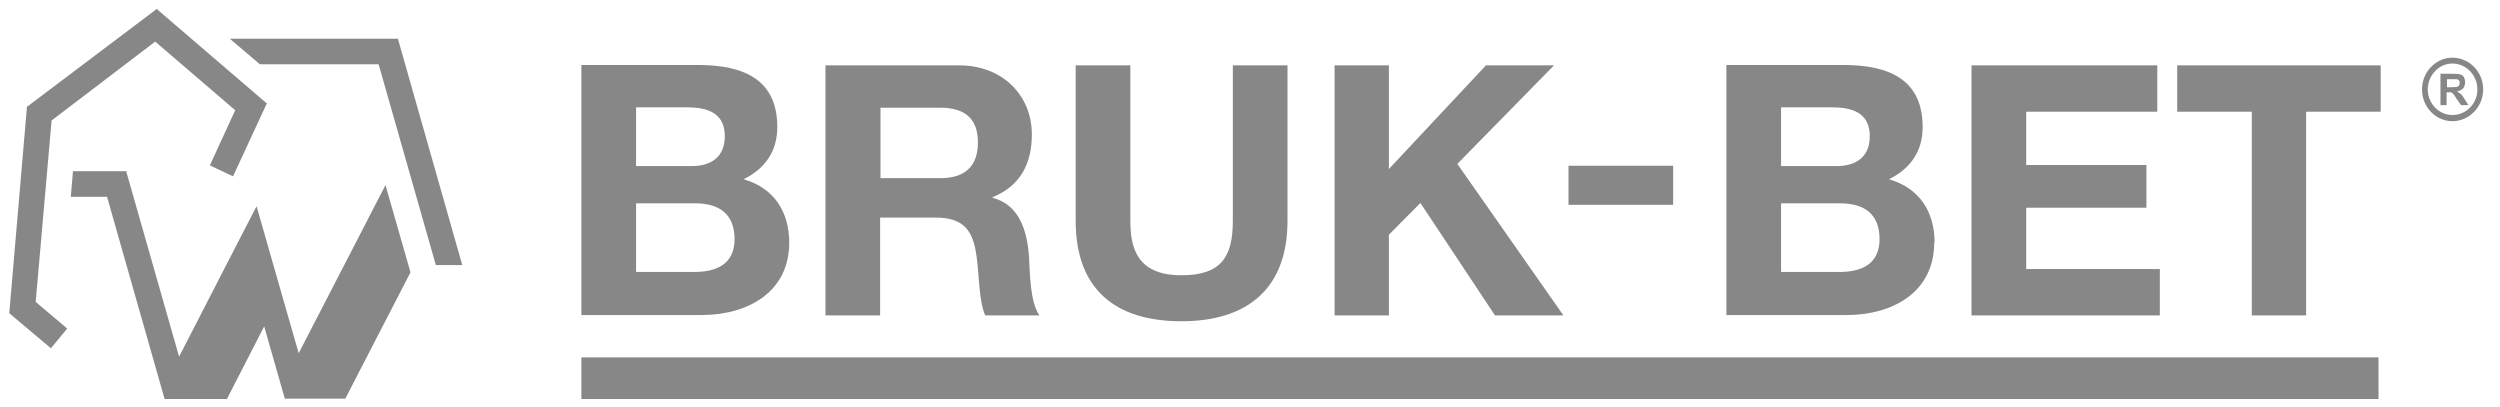 <?xml version="1.0" encoding="UTF-8"?> <svg xmlns="http://www.w3.org/2000/svg" width="135" height="22" viewBox="0 0 135 22" fill="none"><g clip-path="url(#clip0_702_7176)"><path d="M2.788 6.505L8.38 2.247L12.702 5.953L11.333 8.93L12.584 9.522L14.383 5.638L14.422 5.599L8.517 0.532L8.478 0.473L1.497 5.737H1.458L0.5 16.914L2.749 18.806L3.629 17.742L1.927 16.303L2.788 6.486V6.505ZM21.462 2.09H12.408L14.031 3.47H20.445L23.535 14.312H24.962L21.481 2.07L21.462 2.09ZM16.143 19.122L15.204 15.85L13.855 11.138L12.936 12.912L9.671 19.26L6.835 9.324V9.246H3.941L3.824 10.626H5.78L8.889 21.547H12.252L14.266 17.624L15.38 21.527H18.646L22.166 14.706L20.817 9.995L16.104 19.122H16.143Z" fill="#878787"></path><path d="M128.441 19.299H31.395V21.547H128.441V19.299Z" fill="#878787"></path><path d="M63.796 17.348C67.374 17.348 69.525 15.574 69.525 11.927V3.529H66.573V11.927C66.573 13.937 65.888 14.864 63.796 14.864C61.41 14.864 61.039 13.405 61.039 11.927V3.529H58.086V11.927C58.086 15.593 60.198 17.348 63.796 17.348Z" fill="#878787"></path><path d="M75 12.676L76.701 10.961L80.73 17.032H84.425L78.696 8.851L83.917 3.529H80.241L75 9.127V3.529H72.067V17.032H75V12.676Z" fill="#878787"></path><path d="M116.631 14.529H109.415V11.217H115.907V8.911H109.415V6.032H116.494V3.529H106.462V17.032H116.631V14.529Z" fill="#878787"></path><path d="M104.468 13.109C104.468 11.434 103.647 10.152 102.004 9.679C103.158 9.107 103.823 8.181 103.823 6.86C103.823 4.356 102.102 3.509 99.54 3.509H93.225V17.012H99.716C102.141 17.012 104.448 15.83 104.448 13.089M96.177 5.796H98.934C99.99 5.796 100.968 6.072 100.968 7.353C100.968 8.496 100.205 8.969 99.169 8.969H96.177V5.796ZM96.177 14.686V10.98H99.384C100.635 10.98 101.496 11.532 101.496 12.912C101.496 14.292 100.479 14.686 99.325 14.686H96.177Z" fill="#878787"></path><path d="M117.569 6.032H121.597V17.032H124.53V6.032H128.558V3.529H117.569V6.032Z" fill="#878787"></path><path d="M42.619 13.109C42.619 11.434 41.798 10.152 40.155 9.679C41.309 9.107 41.974 8.181 41.974 6.86C41.974 4.356 40.253 3.509 37.691 3.509H31.395V17.012H37.887C40.312 17.012 42.619 15.83 42.619 13.089M34.348 5.796H37.105C38.161 5.796 39.139 6.072 39.139 7.353C39.139 8.496 38.376 8.969 37.34 8.969H34.348V5.796ZM34.348 14.686V10.98H37.555C38.806 10.98 39.666 11.532 39.666 12.912C39.666 14.292 38.65 14.686 37.496 14.686H34.348Z" fill="#878787"></path><path d="M47.547 11.749H50.499C51.985 11.749 52.533 12.38 52.728 13.799C52.885 14.884 52.846 16.185 53.198 17.032H56.131C55.603 16.283 55.622 14.687 55.564 13.839C55.466 12.479 55.055 11.059 53.608 10.685V10.645C55.094 10.034 55.72 8.851 55.72 7.255C55.72 5.204 54.195 3.529 51.79 3.529H44.575V17.032H47.527V11.749H47.547ZM47.547 5.816H50.773C52.083 5.816 52.807 6.387 52.807 7.688C52.807 8.989 52.103 9.62 50.773 9.62H47.547V5.816Z" fill="#878787"></path><path d="M132.43 3.115C131.531 3.115 130.788 3.884 130.788 4.83C130.788 5.776 131.531 6.545 132.43 6.545C133.33 6.545 134.092 5.776 134.092 4.83C134.092 3.884 133.349 3.115 132.43 3.115ZM132.43 6.21C131.687 6.21 131.1 5.579 131.1 4.83C131.1 4.081 131.687 3.43 132.43 3.43C133.173 3.43 133.779 4.061 133.779 4.83C133.779 5.599 133.173 6.21 132.43 6.21Z" fill="#878787"></path><path d="M132.86 5.066C132.86 5.066 132.743 4.968 132.684 4.928C132.821 4.908 132.938 4.849 133.017 4.77C133.075 4.692 133.114 4.573 133.114 4.455C133.114 4.337 133.095 4.258 133.056 4.179C133.017 4.1 132.958 4.061 132.88 4.021C132.802 4.002 132.665 3.982 132.489 3.982H131.785V5.677H132.117V4.987H132.195C132.195 4.987 132.332 4.987 132.352 4.987C132.391 4.987 132.43 5.027 132.469 5.066C132.508 5.106 132.567 5.184 132.645 5.322L132.899 5.677H133.29L133.095 5.362C133.017 5.224 132.938 5.125 132.899 5.086M132.391 4.711H132.137V4.278H132.41C132.547 4.278 132.626 4.278 132.645 4.278C132.704 4.278 132.743 4.297 132.782 4.337C132.821 4.376 132.821 4.416 132.821 4.494C132.821 4.534 132.821 4.573 132.782 4.613C132.762 4.652 132.723 4.672 132.684 4.692C132.645 4.692 132.547 4.711 132.391 4.711Z" fill="#878787"></path><path d="M90.35 8.95H84.699V11.059H90.35V8.95Z" fill="#878787"></path></g><defs><clipPath id="clip0_702_7176"><rect width="135" height="22" fill="white"></rect></clipPath></defs></svg> 